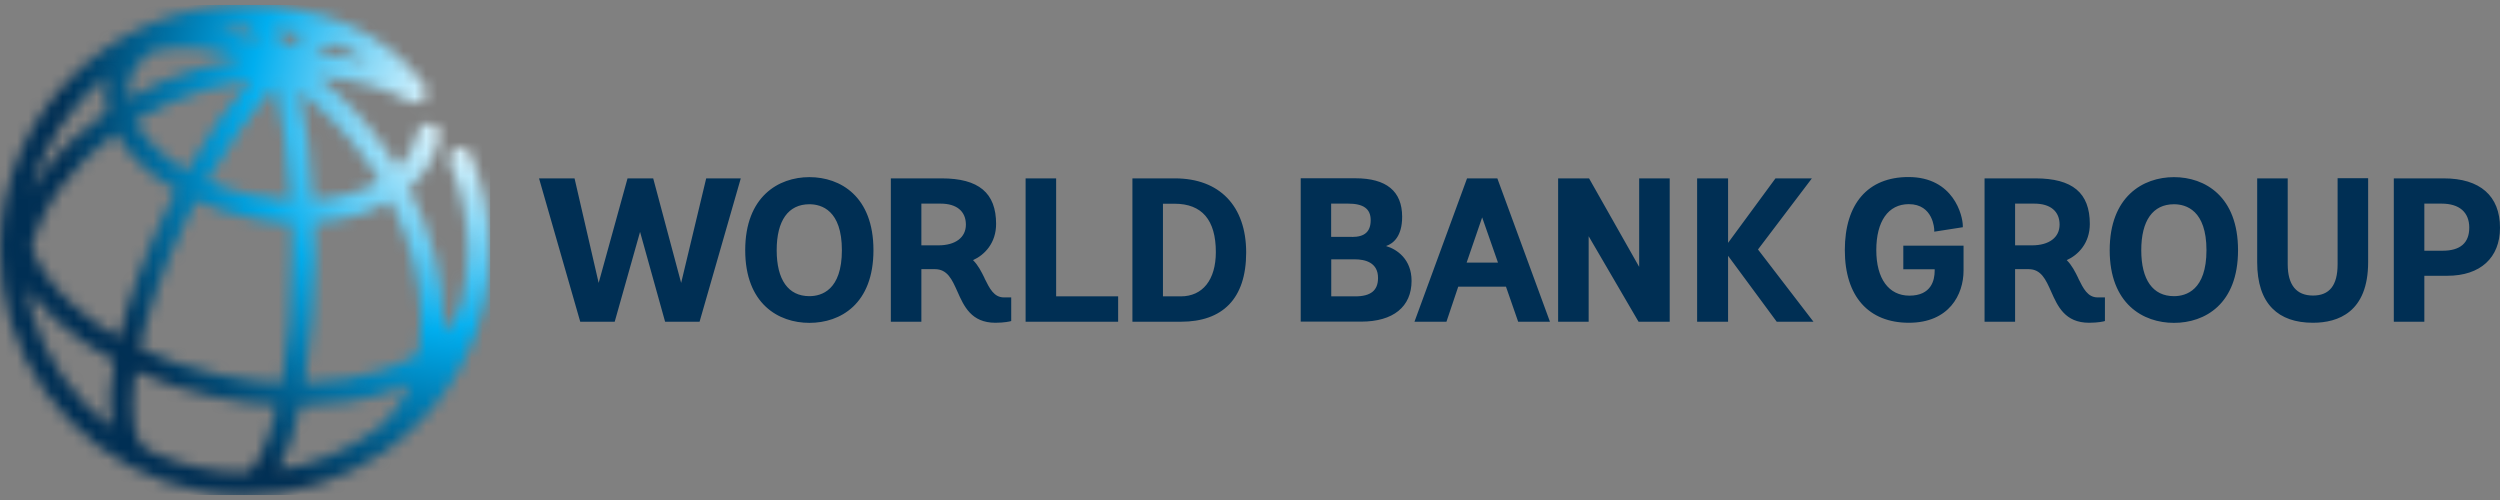 <svg width="220" height="44" viewBox="0 0 220 44" fill="none" xmlns="http://www.w3.org/2000/svg">
<rect x="0" y="0" width="220" height="44" fill="#808080" stroke="none"/>
<g clip-path="url(#clip0_4236_3312)">
<mask id="mask0_4236_3312" style="mask-type:luminance" maskUnits="userSpaceOnUse" x="0" y="0">
<path d="M26.432 35.708C29.265 35.671 31.952 35.261 34.329 34.46C34.93 34.26 35.495 34.032 36.041 33.795C35.376 35.416 34.411 36.755 33.145 37.766C30.64 39.606 27.689 40.872 24.492 41.355C25.294 39.97 25.94 38.012 26.432 35.717M13.107 39.633C13.043 39.588 12.979 39.542 12.915 39.506C11.804 38.959 11.349 36.482 11.932 32.684C14.072 33.649 16.404 34.405 18.854 34.934C20.712 35.334 22.561 35.571 24.374 35.671C23.49 39.524 22.352 41.555 21.596 41.555C21.55 41.555 21.505 41.555 21.459 41.574C18.471 41.555 15.648 40.863 13.116 39.652M2.76 27.355C2.587 26.7 2.477 26.035 2.441 25.361C3.106 26.317 3.926 27.246 4.9 28.148C6.367 29.505 8.106 30.716 10.056 31.755C9.655 33.977 9.545 35.981 9.8 37.602C6.458 35.07 3.953 31.491 2.769 27.355M27.698 21.963C27.698 21.18 27.689 20.397 27.662 19.614C30.157 19.45 32.471 18.803 34.365 17.71C36.114 21.18 37.061 24.833 37.052 28.285C37.052 29.287 36.961 30.234 36.806 31.136C35.905 31.691 34.866 32.165 33.7 32.556C31.633 33.249 29.292 33.631 26.824 33.695C27.416 30.124 27.707 25.989 27.707 21.963M19.264 32.966C16.777 32.438 14.427 31.645 12.305 30.644C13.007 27.501 14.3 23.694 16.367 19.468C16.668 18.858 16.969 18.256 17.287 17.664C18.727 18.311 20.293 18.821 21.942 19.176C23.189 19.441 24.437 19.586 25.667 19.632C25.685 20.388 25.703 21.162 25.703 21.963C25.703 26.691 25.33 30.607 24.784 33.677C22.989 33.604 21.14 33.367 19.282 32.966M6.257 26.672C4.554 25.097 3.379 23.43 2.787 21.772C3.261 19.914 4.172 18.056 5.52 16.271C6.795 14.577 8.389 13.056 10.21 11.744C10.739 12.691 11.476 13.62 12.415 14.504C13.307 15.342 14.345 16.098 15.502 16.763C15.183 17.364 14.874 17.974 14.573 18.602C12.797 22.246 11.34 26.162 10.484 29.715C8.899 28.822 7.478 27.802 6.266 26.681M26.332 8.028C28.609 9.722 30.704 11.917 32.453 14.476C32.781 14.959 33.099 15.46 33.391 15.952C31.788 16.881 29.766 17.428 27.571 17.591C27.388 14.13 26.979 10.797 26.323 8.028M22.352 17.218C20.903 16.908 19.519 16.462 18.253 15.906C20.12 12.637 22.169 9.786 24.191 7.673C24.82 10.159 25.348 13.493 25.576 17.628C24.51 17.582 23.426 17.455 22.361 17.218M13.781 13.037C12.952 12.263 12.323 11.453 11.895 10.642C13.772 9.513 15.857 8.593 18.071 7.919C19.391 7.527 20.721 7.226 22.051 7.026C20.129 9.176 18.216 11.917 16.459 15.005C15.457 14.422 14.555 13.766 13.781 13.046M9.463 6.643C9.436 6.744 9.409 6.844 9.381 6.953C9.181 7.9 9.199 8.866 9.445 9.831C7.287 11.316 5.41 13.083 3.917 15.059C3.461 15.661 3.051 16.28 2.687 16.899C3.798 12.791 6.221 9.221 9.473 6.643M11.349 7.372C11.567 6.334 12.196 5.405 13.161 4.631C15.502 3.929 18.226 4.102 21.095 5.15C19.892 5.359 18.681 5.642 17.497 5.997C15.284 6.662 13.198 7.572 11.285 8.675C11.239 8.237 11.258 7.8 11.349 7.372ZM27.625 4.731C28.317 4.284 28.946 3.975 29.474 3.856C30.485 4.257 31.478 4.776 32.425 5.423C30.904 5.04 29.292 4.813 27.625 4.731ZM24.246 2.581C25.057 2.672 25.931 2.809 26.824 3.018C26.268 3.319 25.685 3.692 25.093 4.148C24.829 3.556 24.547 3.037 24.246 2.581ZM22.069 3.374C21.158 3.027 20.266 2.754 19.382 2.563C20.093 2.481 20.812 2.435 21.541 2.435C21.878 2.435 22.297 2.854 22.743 3.647C22.525 3.556 22.297 3.456 22.078 3.374M0 22C0 24.049 0.291 26.035 0.829 27.911C0.865 28.039 0.893 28.166 0.929 28.294C0.929 28.321 0.947 28.339 0.956 28.367C3.68 37.165 11.886 43.577 21.568 43.577C26.049 43.577 30.212 42.202 33.664 39.861C33.7 39.843 33.737 39.825 33.764 39.806C33.974 39.67 34.165 39.524 34.356 39.369C38.327 36.436 41.26 32.183 42.49 27.255C42.563 27.028 42.617 26.8 42.672 26.563C42.681 26.509 42.69 26.454 42.69 26.399C42.982 24.987 43.136 23.512 43.136 22.018C43.136 19.104 42.563 16.28 41.442 13.62C41.224 13.11 40.641 12.873 40.131 13.083C39.621 13.302 39.384 13.884 39.593 14.395C40.614 16.808 41.133 19.368 41.133 22.009C41.133 23.63 40.932 25.197 40.559 26.709C40.267 27.656 39.739 28.54 39.02 29.332C39.038 28.995 39.047 28.649 39.047 28.294C39.047 24.441 37.99 20.379 36.014 16.562C37.462 15.324 38.382 13.784 38.701 12.063C38.801 11.516 38.446 10.997 37.899 10.897C37.353 10.797 36.834 11.152 36.733 11.698C36.524 12.837 35.932 13.875 35.012 14.759C34.721 14.285 34.429 13.812 34.11 13.347C32.352 10.77 30.258 8.529 27.971 6.753C30.995 6.953 33.791 7.682 36.041 8.939C36.397 9.139 36.861 9.13 37.189 8.857C37.617 8.502 37.672 7.873 37.316 7.445C34.083 2.927 28.491 0.432 21.568 0.432C9.673 0.432 0 10.105 0 22Z" fill="white"/>
</mask>
<g mask="url(#mask0_4236_3312)">
<path d="M43.136 0.432H0V43.568H43.136V0.432Z" fill="url(#paint0_radial_4236_3312)"/>
</g>
<path d="M215.054 15.697C218.242 15.697 220 17.236 220 20.042C220 22.683 218.269 24.268 215.373 24.268H213.342V28.312H210.655V15.697H215.054ZM213.342 22.064H214.945C216.502 22.064 217.295 21.381 217.295 20.032C217.295 18.684 216.43 17.919 214.863 17.919H213.342V22.064ZM205.709 23.257C205.709 25.106 204.999 26.008 203.541 26.008C202.084 26.008 201.319 25.078 201.319 23.257V15.697H198.632V23.075C198.632 24.878 199.078 26.253 199.971 27.146C200.8 27.984 202.002 28.403 203.541 28.403C205.755 28.403 208.396 27.474 208.396 23.066V15.679H205.709V23.239V23.257ZM191.309 15.588C194.032 15.588 196.947 17.273 196.947 22.018C196.947 26.764 194.032 28.412 191.309 28.412C188.586 28.412 185.653 26.736 185.653 22.018C185.653 17.3 188.577 15.588 191.309 15.588ZM191.309 26.062C192.375 26.062 194.169 25.534 194.169 22.018C194.169 18.502 192.375 17.974 191.309 17.974C189.451 17.974 188.431 19.413 188.431 22.018C188.431 24.623 189.451 26.062 191.309 26.062ZM182.884 24.486C183.33 25.388 183.713 26.172 184.596 26.172H185.234V28.248L185.143 28.276C185.143 28.276 184.66 28.403 183.84 28.403C181.718 28.403 181.071 26.946 180.498 25.652C180.024 24.596 179.623 23.685 178.512 23.685H177.328V28.312H174.641V15.697H179.113C182.383 15.697 183.904 16.972 183.904 19.705C183.904 21.399 182.884 22.437 181.873 22.892C182.319 23.33 182.611 23.913 182.893 24.486M177.319 21.59H178.822C180.315 21.59 181.244 20.898 181.244 19.768C181.244 18.593 180.434 17.919 179.022 17.919H177.328V21.59H177.319ZM167.482 23.694H170.251V23.831C170.251 24.65 169.959 26.017 168.028 26.017C166.207 26.017 165.114 24.523 165.114 22.009C165.114 19.495 166.152 17.965 167.974 17.965C170.132 17.965 170.214 20.151 170.214 20.242V20.388L172.728 19.996V19.887C172.728 18.976 171.918 15.579 167.946 15.579C164.385 15.579 162.345 17.919 162.345 22.009C162.345 26.099 164.449 28.403 167.983 28.403C171.517 28.403 172.792 25.926 172.792 23.812V21.617H167.491V23.685L167.482 23.694ZM159.439 15.697H156.242L152.071 21.371V15.697H149.347V28.312H152.071V22.51L156.352 28.312H159.585L154.703 21.954L159.439 15.706V15.697ZM144.247 23.485L139.838 15.697H137.115V28.312H139.802V20.788L144.192 28.312H146.934V15.697H144.247V23.485ZM131.796 15.779L136.396 28.312H133.599L132.525 25.224H128.326L127.287 28.312H124.473L129.1 15.697H131.769L131.796 15.779ZM130.43 19.131L129.063 23.111H131.823L130.43 19.131ZM121.977 21.654C122.943 21.936 124.218 22.82 124.218 24.714C124.218 26.991 122.606 28.303 119.782 28.303H114.463V15.688H119.272C122.005 15.688 123.389 16.826 123.389 19.076C123.389 20.816 122.597 21.435 121.986 21.645M118.981 20.852C120.101 20.852 120.62 20.379 120.62 19.368C120.62 18.357 119.955 17.919 118.644 17.919H117.141V20.843H118.972L118.981 20.852ZM117.15 26.08H119.254C120.629 26.08 121.267 25.561 121.267 24.459C121.267 23.102 120.146 22.82 119.199 22.82H117.15V26.08ZM103.396 15.697C107.322 15.697 109.663 18.129 109.663 22.218C109.663 26.308 107.568 28.312 103.925 28.312H99.653V15.697H103.396ZM102.34 26.08H103.907C105.837 26.08 106.994 24.623 106.994 22.182C106.994 19.358 105.774 17.928 103.36 17.928H102.34V26.08ZM92.94 15.697H90.253V28.312H98.396V26.08H92.94V15.697ZM86.637 24.486C87.084 25.388 87.466 26.172 88.35 26.172H88.987V28.248L88.896 28.276C88.896 28.276 88.413 28.403 87.594 28.403C85.472 28.403 84.825 26.946 84.251 25.652C83.777 24.596 83.377 23.685 82.265 23.685H81.081V28.312H78.394V15.697H82.867C86.127 15.697 87.657 16.972 87.657 19.705C87.657 21.399 86.637 22.437 85.626 22.892C86.073 23.33 86.364 23.913 86.646 24.486M81.081 21.59H82.584C84.078 21.59 84.998 20.898 84.998 19.768C84.998 18.593 84.187 17.919 82.775 17.919H81.081V21.59ZM71.226 15.588C73.95 15.588 76.864 17.273 76.864 22.018C76.864 26.764 73.95 28.412 71.226 28.412C68.503 28.412 65.579 26.736 65.579 22.018C65.579 17.3 68.503 15.588 71.226 15.588ZM71.226 26.062C72.292 26.062 74.086 25.534 74.086 22.018C74.086 18.502 72.292 17.974 71.226 17.974C69.368 17.974 68.348 19.413 68.348 22.018C68.348 24.623 69.368 26.062 71.226 26.062ZM62.154 15.697H65.188L61.562 28.312H58.529L56.325 20.406L54.094 28.312H51.061L47.435 15.697H50.56L52.682 24.896L55.223 15.697H57.482L59.941 24.896L62.145 15.697H62.154Z" fill="#002F54"/>
</g>
<defs>
<radialGradient id="paint0_radial_4236_3312" cx="0" cy="0" r="1" gradientUnits="userSpaceOnUse" gradientTransform="translate(41.323 9.763) scale(35.96 35.96)">
<stop stop-color="white"/>
<stop offset="0.06" stop-color="#EAF8FD"/>
<stop offset="0.18" stop-color="#B5E7FA"/>
<stop offset="0.36" stop-color="#60CCF5"/>
<stop offset="0.54" stop-color="#00AEEF"/>
<stop offset="1" stop-color="#002F54"/>
</radialGradient>
<clipPath id="clip0_4236_3312">
<rect width="220" height="43.136" fill="white" transform="translate(0 0.432)"/>
</clipPath>
</defs>
</svg>
